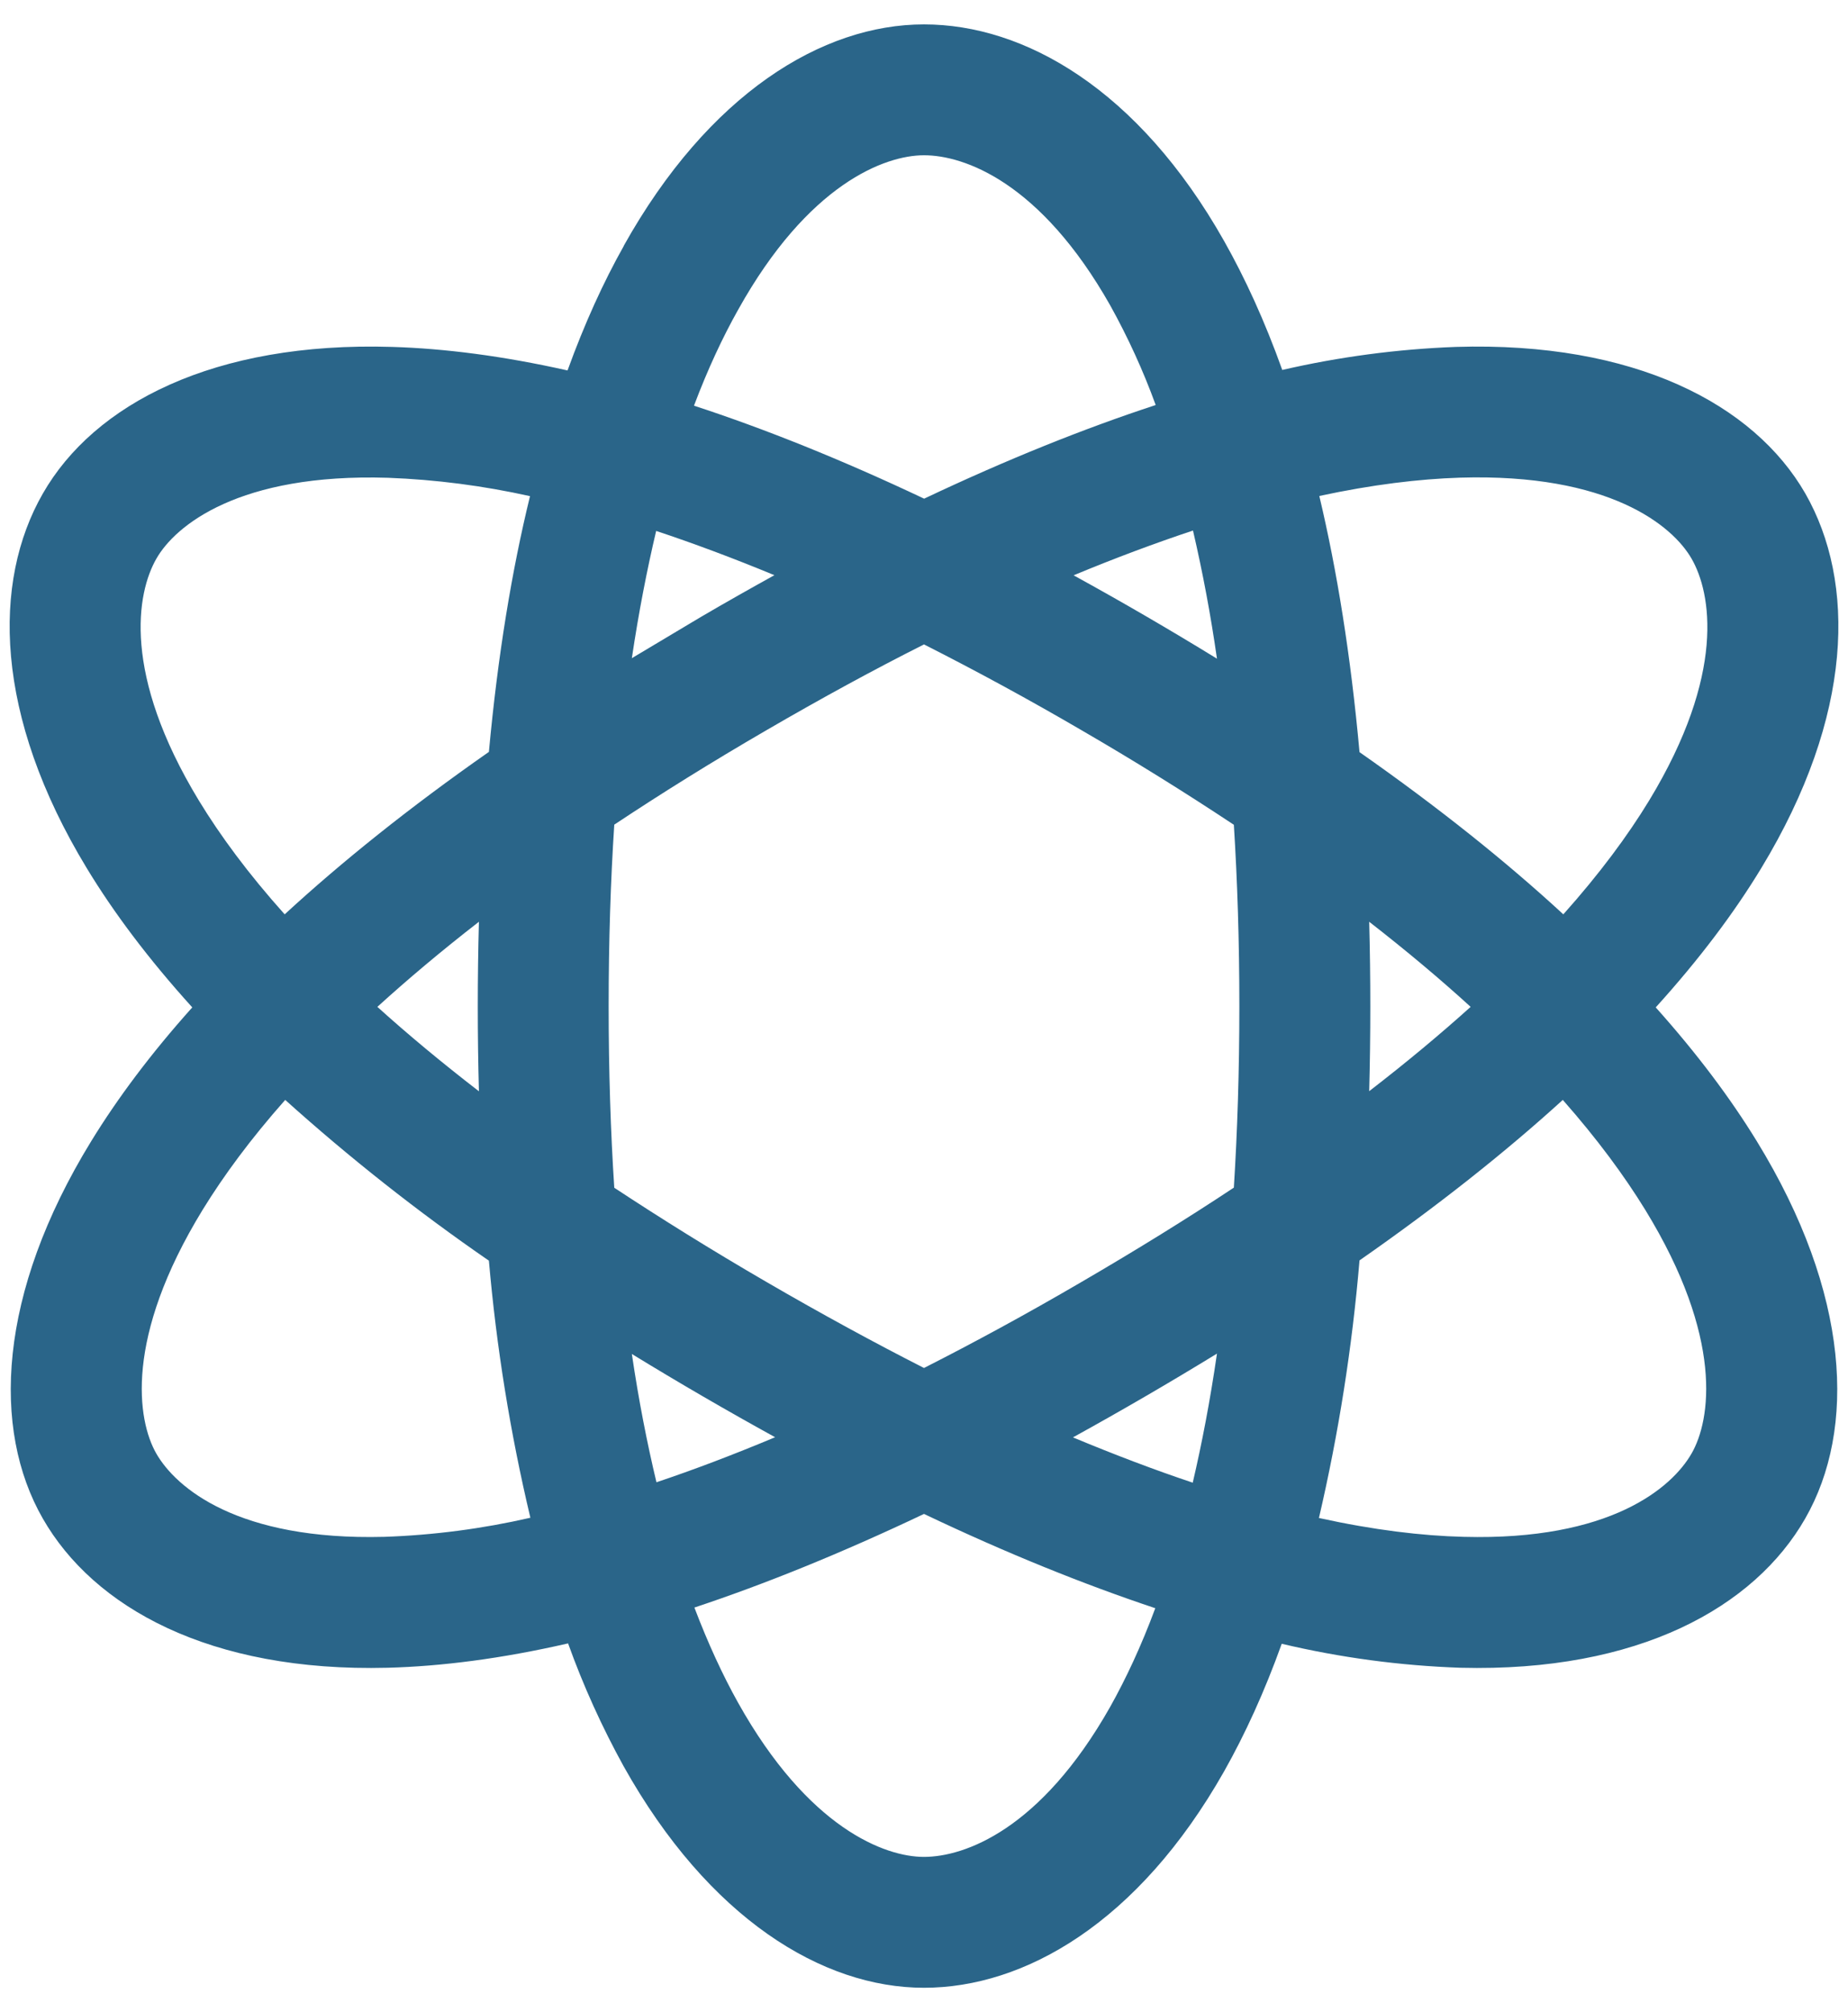 <svg width="45" height="49" viewBox="0 0 45 49" fill="none" xmlns="http://www.w3.org/2000/svg">
<path d="M15.188 5.987C17.26 2.28 20.026 0.594 22.5 0.594C24.942 0.594 27.718 2.172 29.806 5.866C30.319 6.774 30.797 7.817 31.224 9.009C32.612 8.689 34.027 8.501 35.451 8.448C39.795 8.314 42.709 9.841 43.961 12.018C45.189 14.169 45.147 17.417 42.884 21.147C42.231 22.224 41.386 23.352 40.318 24.532C41.328 25.66 42.141 26.75 42.779 27.79C45.058 31.506 45.205 34.802 43.958 36.979C42.725 39.134 39.904 40.724 35.559 40.613C34.094 40.562 32.638 40.367 31.211 40.029C30.788 41.206 30.316 42.235 29.809 43.134C27.715 46.832 24.938 48.406 22.5 48.406C20.026 48.406 17.26 46.717 15.188 43.016C14.658 42.055 14.204 41.053 13.833 40.02C12.207 40.393 10.748 40.578 9.441 40.613C5.096 40.724 2.275 39.134 1.042 36.979C-0.205 34.802 -0.058 31.506 2.221 27.79C2.859 26.75 3.671 25.66 4.682 24.532C3.614 23.352 2.769 22.224 2.116 21.147C-0.147 17.417 -0.189 14.169 1.042 12.021C2.288 9.841 5.205 8.314 9.549 8.448C10.824 8.486 12.246 8.668 13.82 9.021C14.235 7.877 14.694 6.87 15.191 5.987H15.188ZM12.906 12.082C11.77 11.829 10.613 11.679 9.45 11.635C5.817 11.521 4.267 12.799 3.808 13.605C3.327 14.443 2.973 16.413 4.841 19.492C5.361 20.347 6.043 21.274 6.932 22.266C8.322 20.987 9.967 19.665 11.905 18.31C12.121 15.961 12.463 13.895 12.906 12.082ZM17.062 15.027C17.671 14.67 18.27 14.332 18.857 14.007C17.84 13.586 16.88 13.229 15.978 12.929C15.755 13.873 15.554 14.902 15.386 16.028M22.5 12.145C24.54 11.179 26.414 10.43 28.142 9.863C27.837 9.025 27.466 8.213 27.033 7.434C25.337 4.438 23.482 3.781 22.5 3.781C21.55 3.781 19.682 4.476 17.974 7.543C17.598 8.212 17.237 8.983 16.899 9.879C18.614 10.44 20.479 11.186 22.5 12.142V12.145ZM22.5 15.693C21.289 16.302 20.014 16.997 18.665 17.781C17.32 18.562 16.09 19.33 14.958 20.082C14.869 21.446 14.821 22.919 14.821 24.5C14.821 26.084 14.869 27.56 14.958 28.924C16.09 29.67 17.32 30.438 18.665 31.219C20.014 32.003 21.292 32.698 22.5 33.313C23.711 32.698 24.986 32.007 26.334 31.219C27.68 30.435 28.916 29.67 30.045 28.921C30.131 27.557 30.179 26.084 30.179 24.5C30.179 22.916 30.131 21.446 30.045 20.085C28.831 19.28 27.594 18.512 26.334 17.781C25.077 17.047 23.799 16.351 22.5 15.693ZM29.634 16.04C29.484 14.992 29.29 13.951 29.05 12.92C28.139 13.223 27.17 13.583 26.143 14.01C27.323 14.658 28.487 15.335 29.634 16.04ZM33.341 22.447C33.377 23.822 33.377 25.197 33.341 26.572C34.255 25.867 35.075 25.182 35.811 24.519C35.078 23.85 34.255 23.158 33.341 22.447ZM38.068 22.266C38.954 21.274 39.639 20.347 40.159 19.492C42.027 16.413 41.673 14.443 41.191 13.605C40.729 12.799 39.183 11.521 35.55 11.632C34.552 11.664 33.414 11.801 32.126 12.078C32.556 13.889 32.891 15.957 33.105 18.316C35.036 19.668 36.681 20.987 38.068 22.266ZM38.055 26.785C36.672 28.044 35.03 29.351 33.105 30.693C32.927 32.805 32.597 34.902 32.117 36.966C33.455 37.26 34.625 37.4 35.642 37.425C39.212 37.521 40.713 36.23 41.191 35.395C41.657 34.585 41.979 32.584 40.06 29.457C39.55 28.628 38.893 27.735 38.055 26.785ZM29.044 36.106C29.267 35.153 29.468 34.107 29.634 32.963C28.481 33.67 27.312 34.35 26.127 35.003C27.16 35.433 28.129 35.8 29.044 36.106ZM18.876 35C17.697 34.351 16.533 33.675 15.386 32.972C15.554 34.11 15.758 35.146 15.985 36.096C16.89 35.793 17.853 35.427 18.873 35H18.876ZM16.909 39.147C17.244 40.029 17.601 40.798 17.971 41.461C19.682 44.524 21.55 45.219 22.497 45.219C23.482 45.219 25.337 44.565 27.033 41.566C27.415 40.884 27.788 40.09 28.132 39.163C26.411 38.589 24.537 37.837 22.5 36.867C20.479 37.827 18.618 38.579 16.909 39.147ZM12.915 36.96C12.426 34.901 12.088 32.808 11.905 30.7C10.169 29.503 8.513 28.195 6.945 26.785C6.103 27.735 5.447 28.628 4.937 29.457C3.021 32.584 3.343 34.585 3.805 35.395C4.283 36.23 5.788 37.518 9.358 37.425C10.556 37.384 11.747 37.228 12.915 36.96ZM9.189 24.519C9.922 25.182 10.745 25.867 11.662 26.575C11.625 25.199 11.625 23.823 11.662 22.447C10.745 23.158 9.925 23.85 9.189 24.519Z" fill="#2a6589"/>
</svg>
